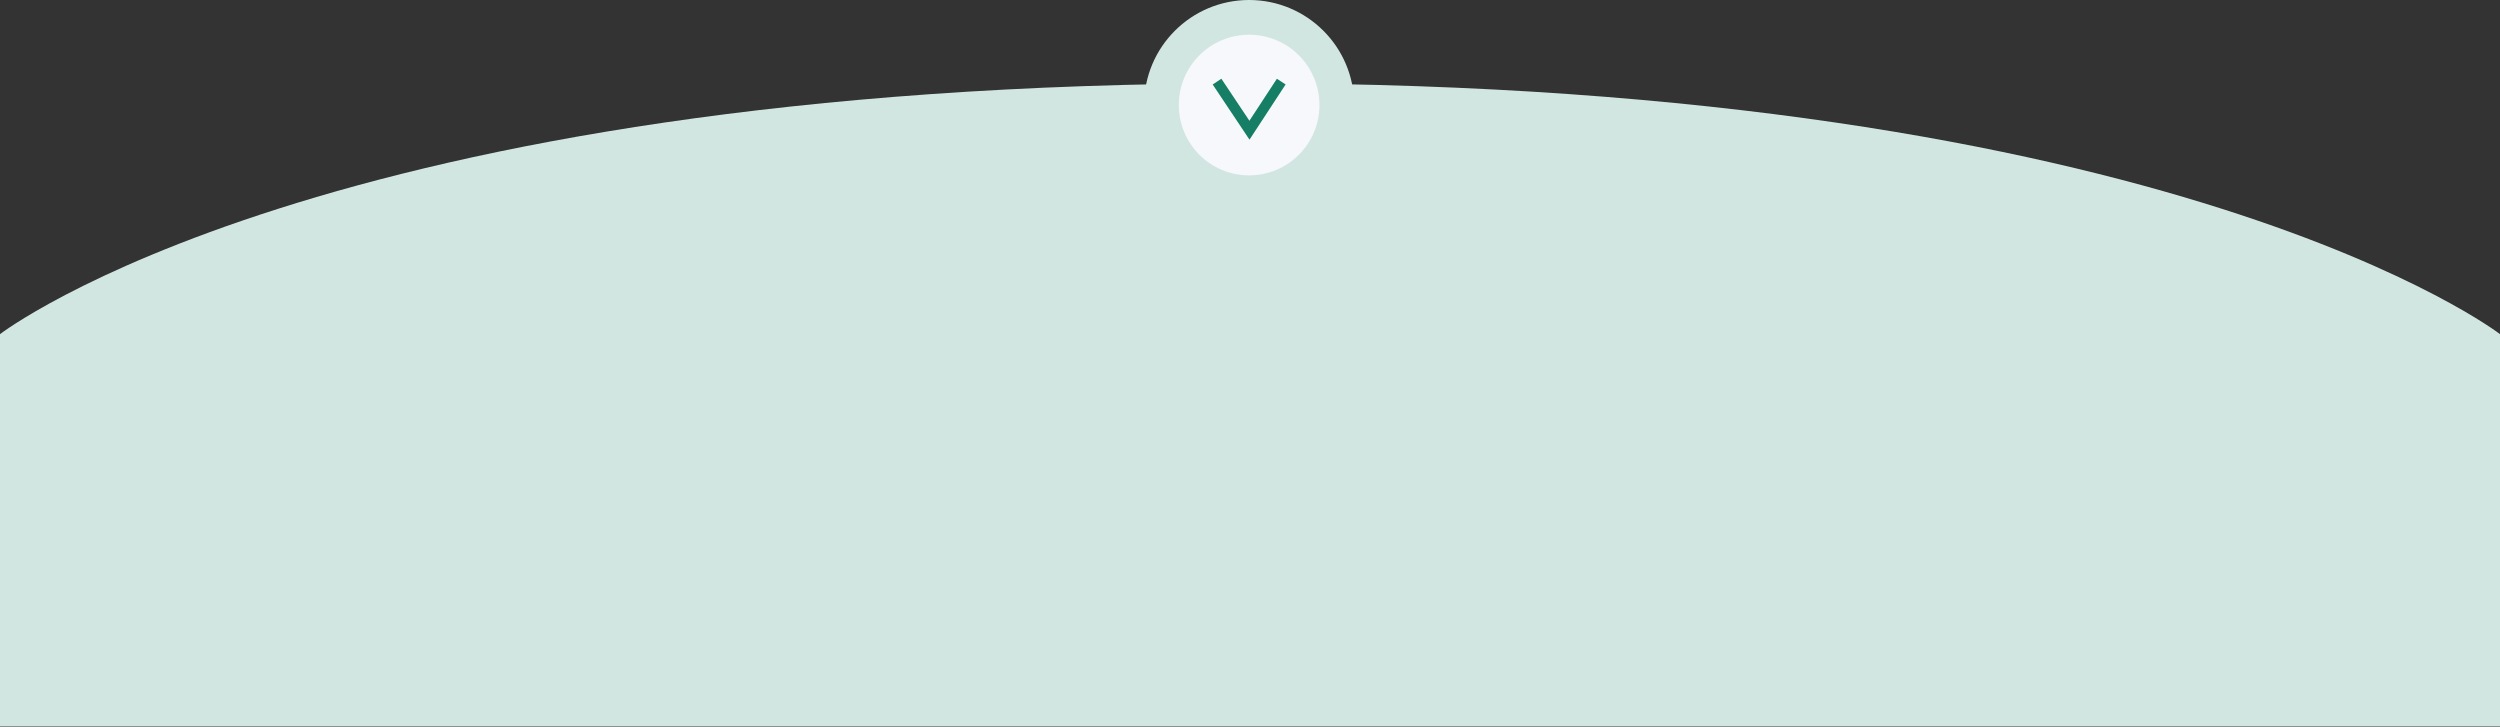 <?xml version="1.0" encoding="UTF-8"?> <svg xmlns="http://www.w3.org/2000/svg" width="1440" height="419" viewBox="0 0 1440 419" fill="none"><rect x="0" y="0" width="1440" height="419" fill="#333333" stroke="none"/> <path d="M0 192.463C0 192.463 187.5 48 720 48C1252.5 48 1440 192.463 1440 192.463V418.5H0V192.463Z" fill="#D2E6E1"></path> <circle cx="719.5" cy="60.5" r="60.5" fill="#D2E6E1"></circle> <circle cx="719.5" cy="60.5" r="40.5" fill="#F7F8FB"></circle> <path d="M701 47L719.684 75L738 47" stroke="#157E64" stroke-width="6"></path> </svg> 